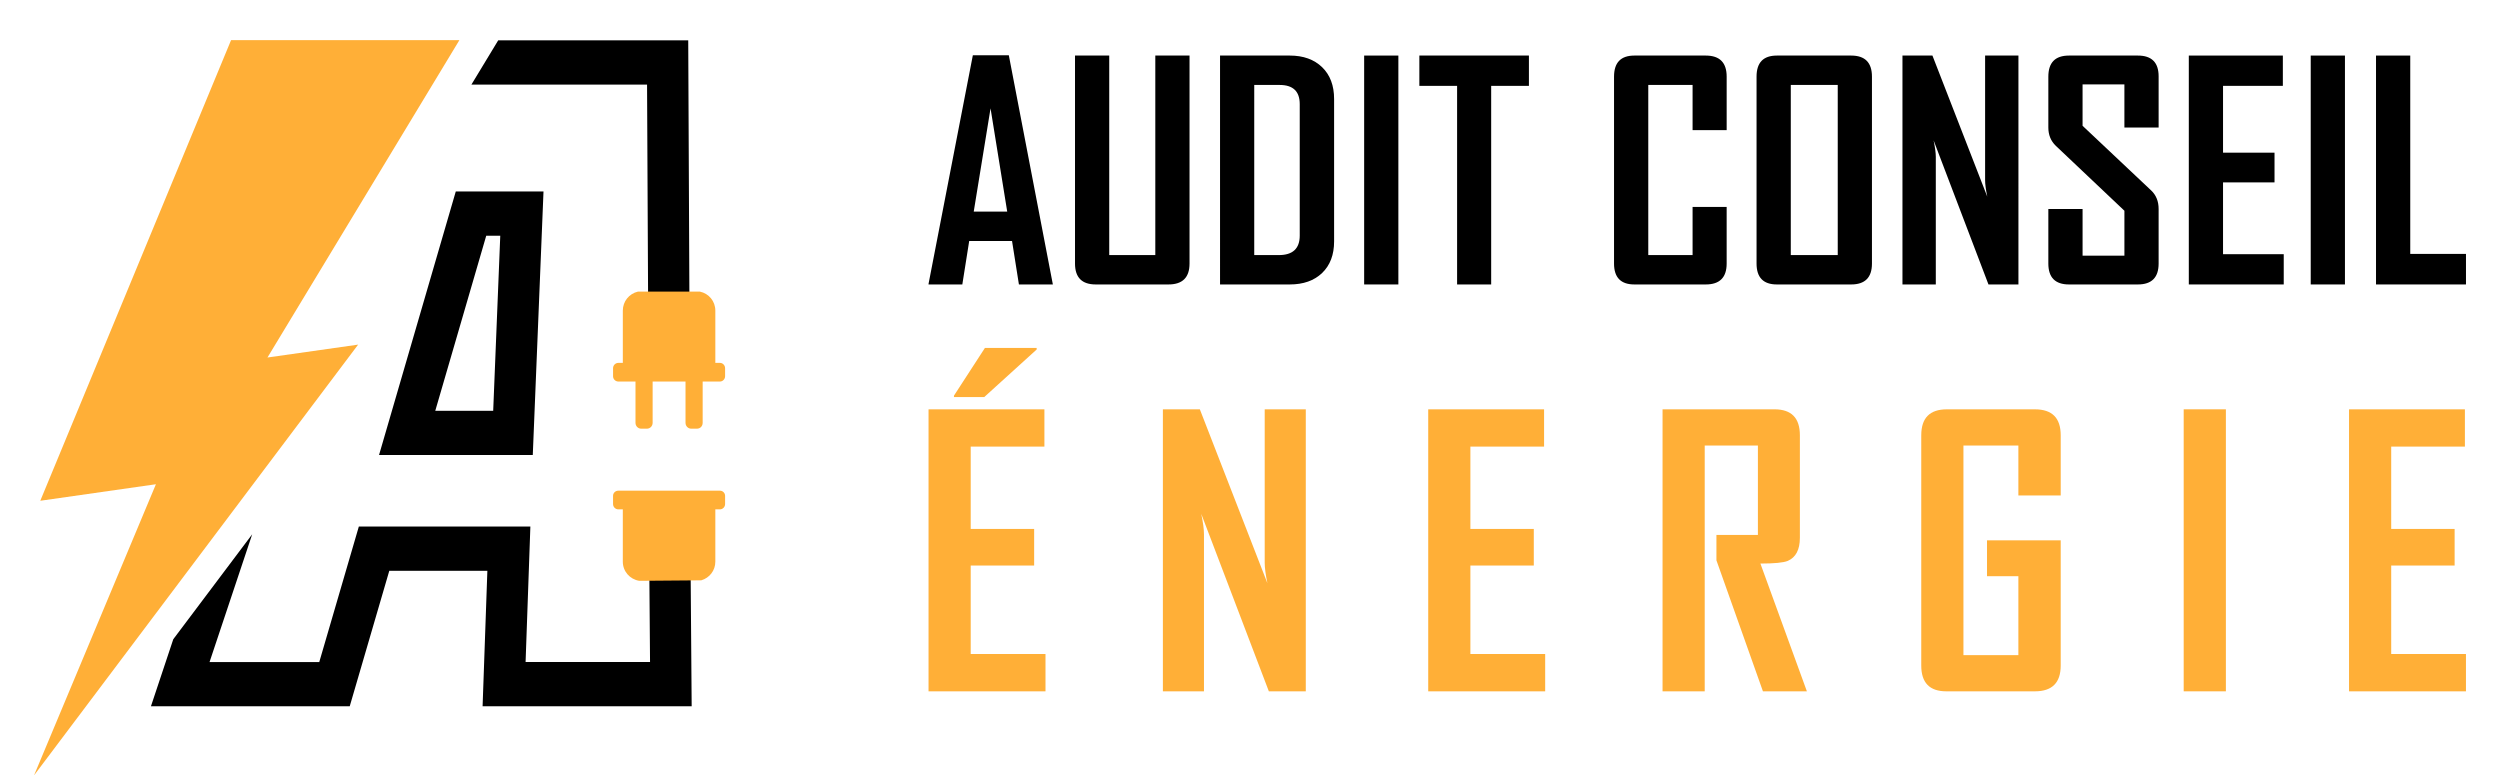 <?xml version="1.0" encoding="utf-8"?>
<!-- Generator: Adobe Illustrator 16.0.0, SVG Export Plug-In . SVG Version: 6.00 Build 0)  -->
<!DOCTYPE svg PUBLIC "-//W3C//DTD SVG 1.1//EN" "http://www.w3.org/Graphics/SVG/1.1/DTD/svg11.dtd">
<svg version="1.1" id="Calque_1" xmlns="http://www.w3.org/2000/svg" xmlns:xlink="http://www.w3.org/1999/xlink" x="0px" y="0px"
	 width="187px" height="58px" viewBox="0 0 187 58" enable-background="new 0 0 187 58" xml:space="preserve">
<g>
	<g>
		<g>
			<path d="M78.754,21.277h-2.539l-0.514-3.248h-3.205l-0.514,3.248h-2.527v-0.043l3.314-17.1h2.691L78.754,21.277z M75.34,15.83
				l-1.247-7.725l-1.258,7.725H75.34z"/>
			<path d="M88.977,19.713c0,1.043-0.525,1.564-1.576,1.564h-5.437c-1.036,0-1.553-0.521-1.553-1.564V4.156h2.56V19.08h3.446V4.156
				h2.56V19.713z"/>
			<path d="M99.791,18.051c0,1.006-0.299,1.795-0.897,2.369c-0.598,0.572-1.404,0.857-2.417,0.857h-5.218V4.156h5.218
				c1.014,0,1.819,0.291,2.417,0.869c0.598,0.58,0.897,1.373,0.897,2.381V18.051z M97.22,17.623V7.789
				c0-0.955-0.5-1.434-1.499-1.434h-1.904V19.08h1.838C96.698,19.08,97.22,18.594,97.22,17.623z"/>
			<path d="M104.598,21.277h-2.559V4.156h2.559V21.277z"/>
			<path d="M114.363,6.422h-2.823v14.855h-2.549V6.422h-2.823V4.156h8.195V6.422z"/>
			<path d="M129.154,19.713c0,1.043-0.521,1.564-1.564,1.564h-5.339c-1.014,0-1.521-0.521-1.521-1.564V5.732
				c0-1.051,0.507-1.576,1.521-1.576h5.339c1.043,0,1.564,0.525,1.564,1.576v4.004h-2.549V6.355h-3.314V19.08h3.314v-3.6h2.549
				V19.713z"/>
			<path d="M140.022,19.713c0,1.043-0.518,1.564-1.554,1.564h-5.558c-1.014,0-1.52-0.521-1.52-1.564V5.732
				c0-1.051,0.506-1.576,1.52-1.576h5.558c1.036,0,1.554,0.525,1.554,1.576V19.713z M137.463,19.08V6.355h-3.512V19.08H137.463z"/>
			<path d="M150.979,21.277h-2.242l-4.103-10.775c0.109,0.525,0.164,0.938,0.164,1.236v9.539h-2.494V4.156h2.242l4.103,10.557
				c-0.108-0.523-0.163-0.936-0.163-1.234V4.156h2.493V21.277z"/>
			<path d="M161.465,19.713c0,1.043-0.518,1.564-1.553,1.564h-5.153c-1.028,0-1.543-0.521-1.543-1.564v-4.08h2.561v3.49h3.129
				v-3.359l-5.131-4.857c-0.372-0.357-0.559-0.813-0.559-1.367V5.732c0-1.051,0.515-1.576,1.543-1.576h5.153
				c1.035,0,1.553,0.518,1.553,1.555v3.828h-2.56V6.313h-3.129v3.096l5.131,4.836c0.372,0.35,0.558,0.813,0.558,1.389V19.713z"/>
			<path d="M170.824,21.277h-7.101V4.156h7.034v2.266h-4.474v4.998h3.851v2.223h-3.851v5.371h4.54V21.277z"/>
			<path d="M175.402,21.277h-2.56V4.156h2.56V21.277z"/>
			<path d="M184.455,21.277h-6.729V4.156h2.561v14.836h4.168V21.277z"/>
		</g>
		<g>
			<path fill="#FFAF37" d="M78.203,51.711h-8.748V30.617h8.667v2.791h-5.513v6.158h4.745v2.736h-4.745v6.619h5.594V51.711z
				 M77.542,26.143l-3.922,3.559h-2.264v-0.107l2.318-3.572h3.869V26.143z"/>
			<path fill="#FFAF37" d="M97.673,51.711H94.91l-5.056-13.275c0.135,0.646,0.203,1.154,0.203,1.521v11.754h-3.073V30.617h2.764
				l5.054,13.008c-0.135-0.648-0.202-1.154-0.202-1.523V30.617h3.073V51.711z"/>
			<path fill="#FFAF37" d="M115.579,51.711h-8.748V30.617h8.666v2.791h-5.512v6.158h4.743v2.736h-4.743v6.619h5.594V51.711z"/>
			<path fill="#FFAF37" d="M135.155,51.711h-3.287l-3.479-9.799v-1.9h3.102v-6.686h-3.978v18.385h-3.154V30.617h8.371
				c1.268,0,1.901,0.646,1.901,1.941v7.67c0,0.889-0.302,1.463-0.903,1.725c-0.323,0.135-1.007,0.201-2.05,0.201L135.155,51.711z"/>
			<path fill="#FFAF37" d="M154.141,49.783c0,1.285-0.642,1.928-1.928,1.928h-6.631c-1.249,0-1.872-0.643-1.872-1.928V32.559
				c0-1.295,0.637-1.941,1.913-1.941h6.59c1.286,0,1.928,0.646,1.928,1.941v4.502h-3.167v-3.734h-4.109v15.676h4.109v-5.904h-2.346
				v-2.682h5.513V49.783z"/>
			<path fill="#FFAF37" d="M166.496,51.711h-3.156V30.617h3.156V51.711z"/>
			<path fill="#FFAF37" d="M184.454,51.711h-8.746V30.617h8.667v2.791h-5.513v6.158h4.744v2.736h-4.744v6.619h5.592V51.711z"/>
		</g>
	</g>
	<g>
		<g>
			<path d="M34.093,14.32l-0.341,1.17l-5.4,18.545h11.5l0.802-19.715H34.093z M36.371,17.631h1.049l-0.529,13.096h-4.333
				L36.371,17.631z M51.583,25.738L51.48,3.018H37.266l-2.004,3.309H48.4l0.094,19.412 M48.563,41.895l0.06,7.625h-9.309
				l0.358-10.135H26.841l-2.96,10.135h-8.207l3.19-9.555l-5.903,7.85L11.29,52.83h14.869l2.96-10.135h7.336L36.098,52.83h1.604
				h14.035l-0.085-10.961"/>
			<polygon fill="#FFAF37" points="17.285,3 3.013,37.457 11.663,36.221 2.544,58 26.788,25.777 20.006,26.742 34.364,3 			"/>
		</g>
		<path fill="#FFAF37" d="M47.715,21.813c-0.654,0.152-1.128,0.73-1.128,1.422v3.908h-0.333c-0.218,0-0.397,0.18-0.397,0.398v0.602
			c0,0.219,0.179,0.396,0.397,0.396h1.281v3.09c0,0.242,0.192,0.436,0.423,0.436h0.436c0.23,0,0.423-0.193,0.423-0.436v-3.09h2.46
			v3.09c0,0.242,0.192,0.436,0.423,0.436h0.436c0.243,0,0.423-0.193,0.423-0.436v-3.09h1.294c0.205,0,0.384-0.178,0.384-0.396
			v-0.602c0-0.219-0.179-0.398-0.384-0.398h-0.346v-3.908c0-0.705-0.487-1.281-1.153-1.422"/>
		<path fill="#FFAF37" d="M52.456,43.408c0.616-0.182,1.051-0.73,1.051-1.398V38.1h0.346c0.205,0,0.384-0.178,0.384-0.395v-0.617
			c0-0.217-0.179-0.385-0.384-0.385h-7.6c-0.218,0-0.397,0.168-0.397,0.385v0.617c0,0.217,0.179,0.395,0.397,0.395h0.333v3.91
			c0,0.73,0.525,1.32,1.23,1.436"/>
	</g>
</g>
</svg>
